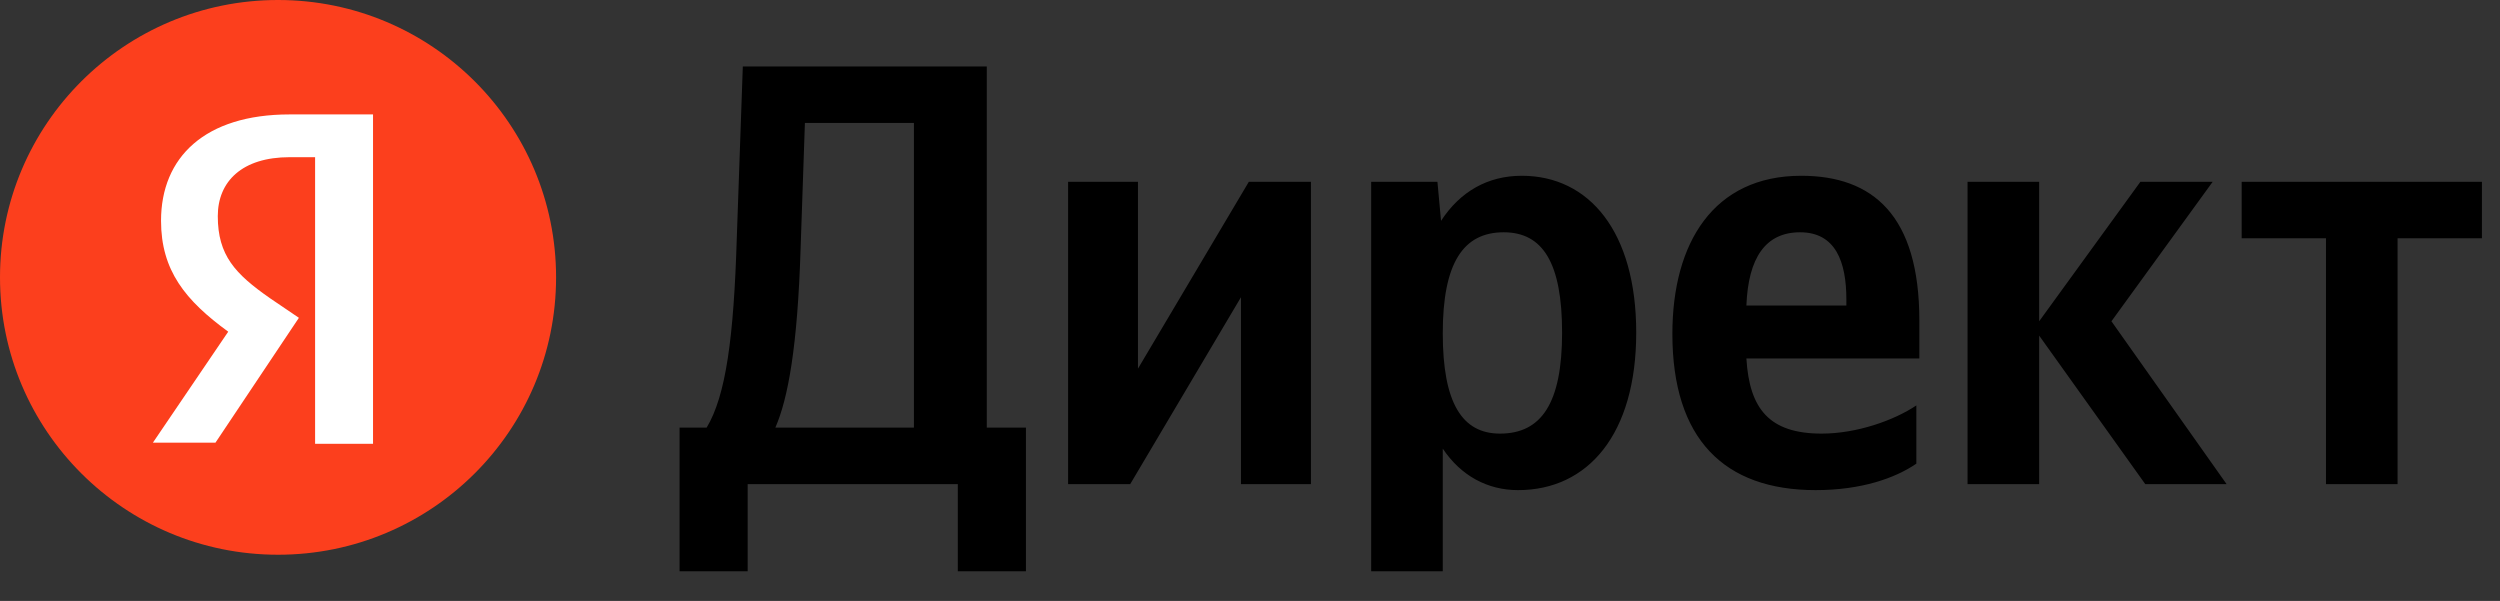 <?xml version="1.0" encoding="UTF-8"?> <svg xmlns="http://www.w3.org/2000/svg" width="104" height="25" viewBox="0 0 104 25" fill="none"><rect x="0" y="0" width="104" height="25" fill="#333333" stroke="none"/> <path d="M11.566 23.077C17.954 23.077 23.133 17.911 23.133 11.539C23.133 5.166 17.954 0 11.566 0C5.178 0 0 5.166 0 11.539C0 17.911 5.178 23.077 11.566 23.077Z" fill="#FC3F1D"></path> <path d="M13.108 6.539H12.048C10.072 6.539 9.06 7.548 9.06 8.991C9.06 10.625 9.783 11.394 11.229 12.404L12.434 13.221L8.964 18.414H6.361L9.494 13.798C7.711 12.5 6.699 11.25 6.699 9.183C6.699 6.539 8.53 4.76 12.048 4.76H15.518V18.462H13.108V6.539V6.539Z" fill="white"></path> <path d="M31.103 23.764V20.139H39.845V23.764H42.679V17.788H41.05V2.764H30.901L30.65 9.913C30.525 14.038 30.197 16.461 29.397 17.788H28.27V23.764H31.103ZM33.306 10.312L33.484 5.115H38.019V17.788H32.255C32.78 16.586 33.18 14.437 33.306 10.312ZM44.433 7.562V20.139H47.017L51.624 12.365V20.139H54.535V7.562H51.952L47.339 15.336V7.562H44.433ZM59.797 7.562H57.041V23.764H60.019V18.663C60.771 19.788 61.874 20.389 63.151 20.389C66.062 20.389 68.067 18.062 68.067 13.836C68.067 9.639 66.111 7.312 63.306 7.312C61.898 7.312 60.747 7.961 59.947 9.187L59.797 7.562ZM62.4 18.038C60.824 18.038 60.019 16.764 60.019 13.865C60.019 10.937 60.872 9.663 62.554 9.663C64.183 9.663 64.983 10.937 64.983 13.836C64.983 16.764 64.13 18.038 62.4 18.038ZM79.72 19.288V16.865C78.79 17.49 77.238 18.038 75.783 18.038C73.605 18.038 72.776 17.014 72.65 14.913H79.845V13.336C79.845 8.961 77.913 7.312 74.93 7.312C71.296 7.312 69.571 10.086 69.571 13.889C69.571 18.264 71.725 20.389 75.532 20.389C77.436 20.389 78.843 19.889 79.72 19.288ZM74.882 9.663C76.361 9.663 76.809 10.889 76.809 12.461V12.711H72.65C72.727 10.711 73.455 9.663 74.882 9.663ZM89.243 20.139H92.626L87.836 13.365L92.048 7.562H89.041L84.829 13.365V7.562H81.85V20.139H84.829V13.961L89.243 20.139ZM103.248 9.913V7.562H93.253V9.913H96.761V20.139H99.739V9.913H103.248Z" fill="black"></path> </svg> 